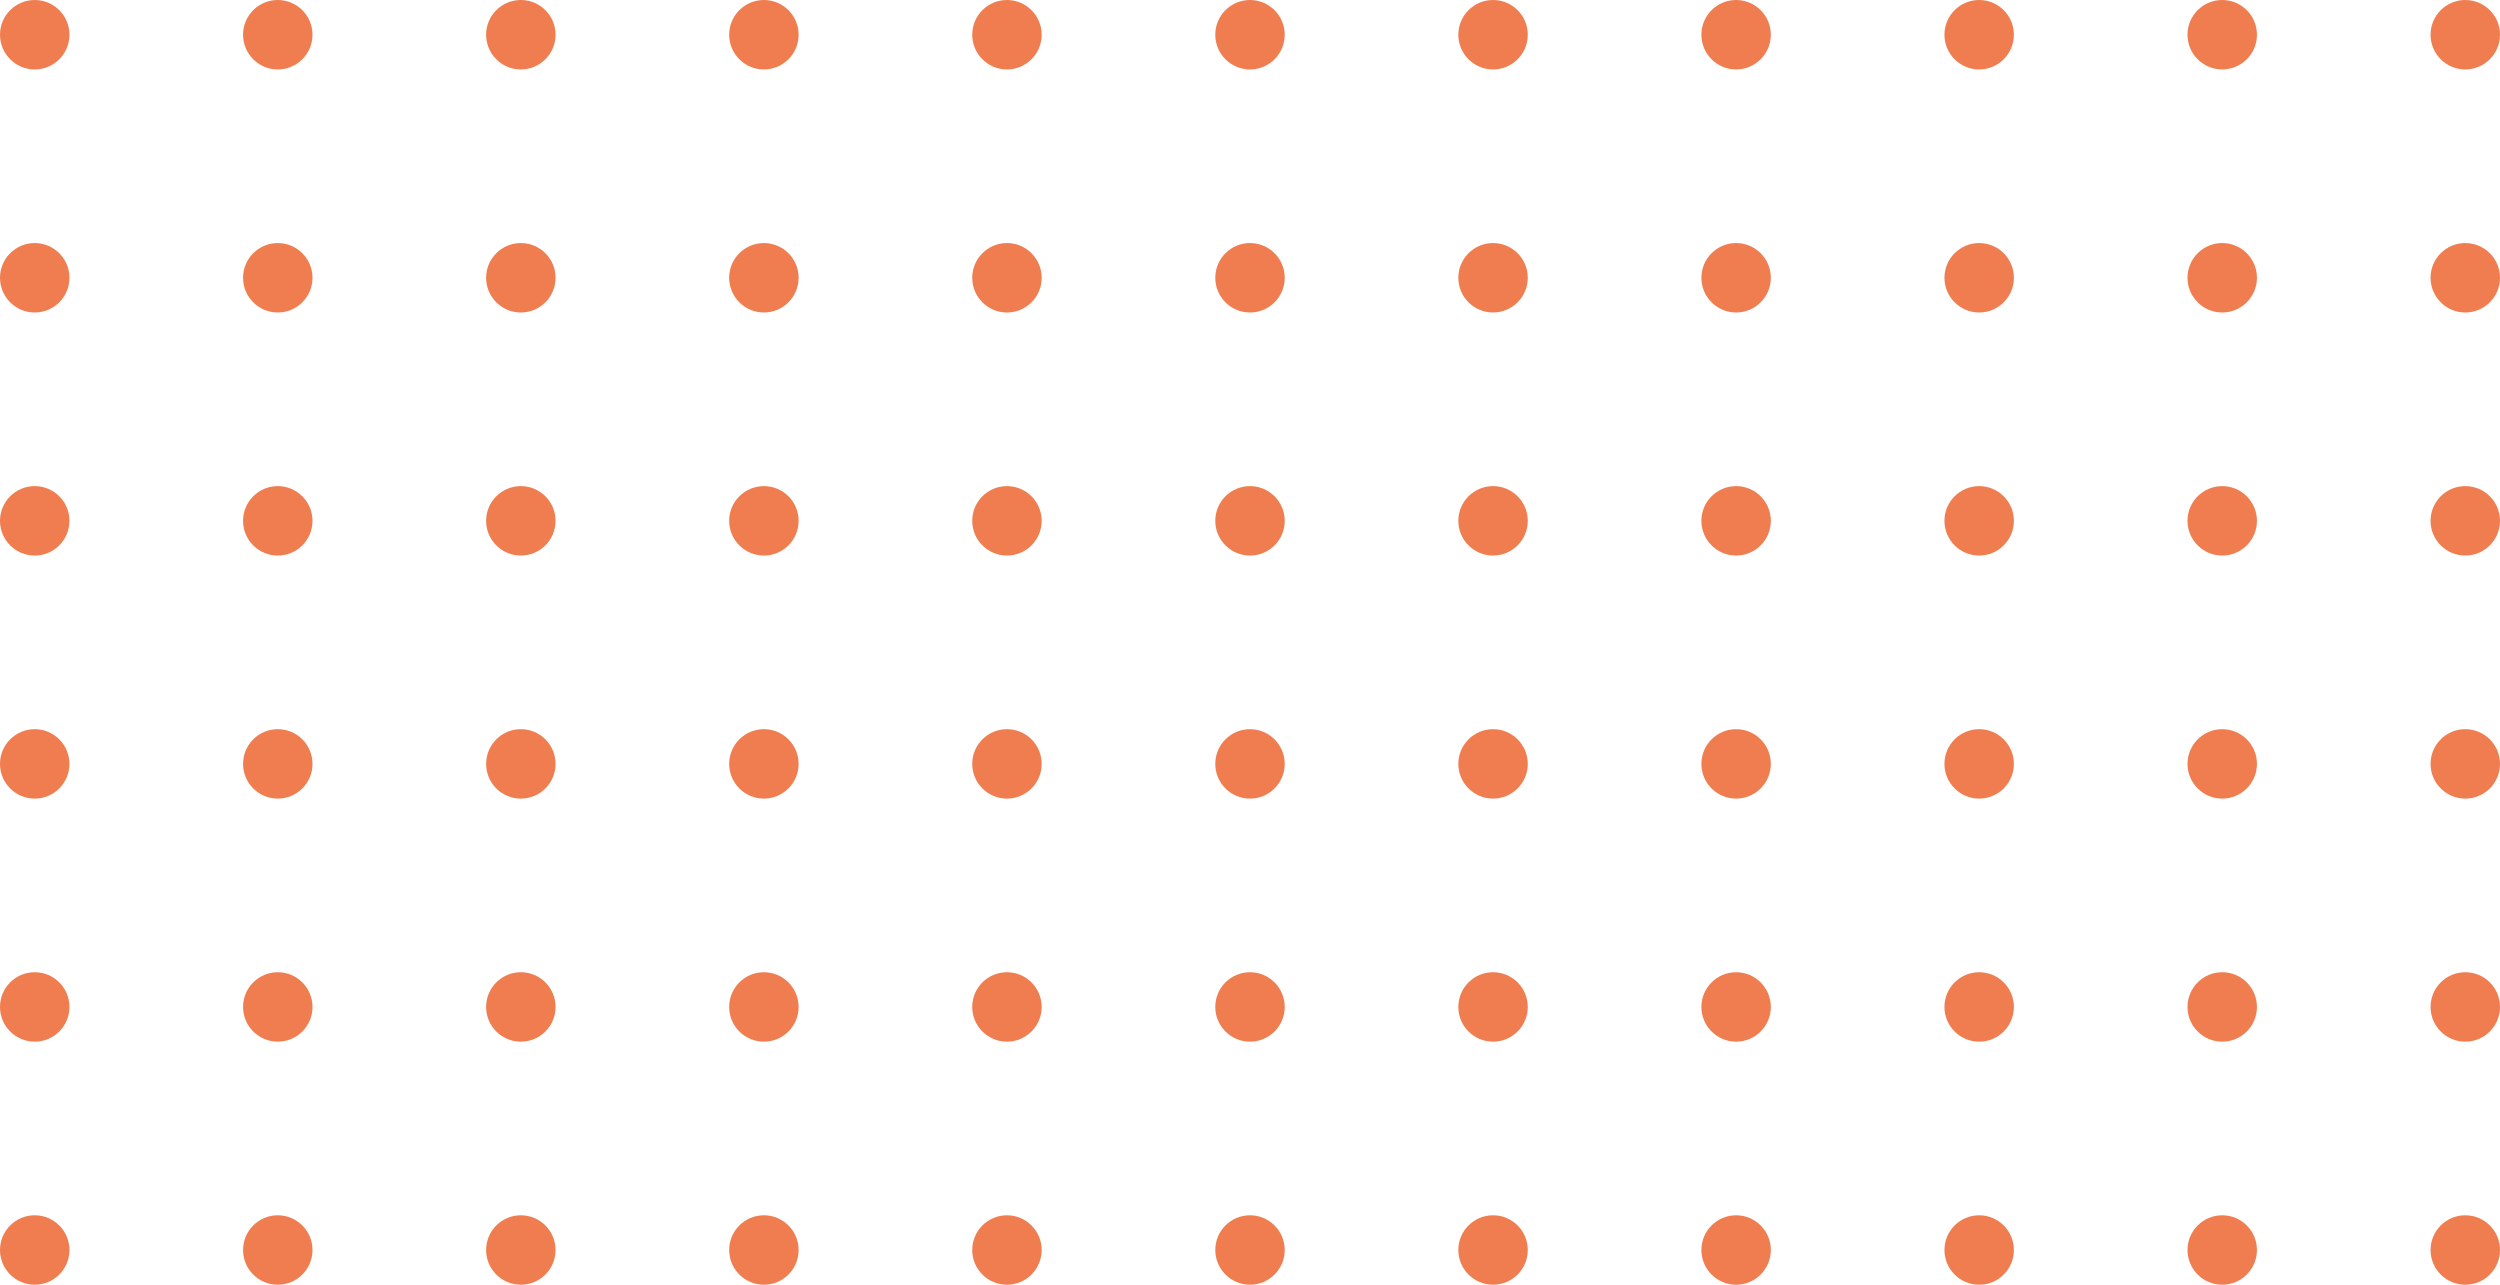 <svg xmlns="http://www.w3.org/2000/svg" width="288" height="148" viewBox="0 0 288 148">
  <g id="Group_41" data-name="Group 41" transform="translate(-3894 7033)">
    <circle id="Ellipse_10" data-name="Ellipse 10" cx="4" cy="4" r="4" transform="translate(3894 -7033)" fill="#ef7d4f"/>
    <circle id="Ellipse_33" data-name="Ellipse 33" cx="4" cy="4" r="4" transform="translate(3894 -6977)" fill="#ef7d4f"/>
    <circle id="Ellipse_55" data-name="Ellipse 55" cx="4" cy="4" r="4" transform="translate(3894 -6921)" fill="#ef7d4f"/>
    <circle id="Ellipse_22" data-name="Ellipse 22" cx="4" cy="4" r="4" transform="translate(4006 -7033)" fill="#ef7d4f"/>
    <circle id="Ellipse_41" data-name="Ellipse 41" cx="4" cy="4" r="4" transform="translate(4006 -6977)" fill="#ef7d4f"/>
    <circle id="Ellipse_63" data-name="Ellipse 63" cx="4" cy="4" r="4" transform="translate(4006 -6921)" fill="#ef7d4f"/>
    <circle id="Ellipse_30" data-name="Ellipse 30" cx="4" cy="4" r="4" transform="translate(4118 -7033)" fill="#ef7d4f"/>
    <circle id="Ellipse_49" data-name="Ellipse 49" cx="4" cy="4" r="4" transform="translate(4118 -6977)" fill="#ef7d4f"/>
    <circle id="Ellipse_71" data-name="Ellipse 71" cx="4" cy="4" r="4" transform="translate(4118 -6921)" fill="#ef7d4f"/>
    <circle id="Ellipse_17" data-name="Ellipse 17" cx="4" cy="4" r="4" transform="translate(3894 -7005)" fill="#ef7d4f"/>
    <circle id="Ellipse_34" data-name="Ellipse 34" cx="4" cy="4" r="4" transform="translate(3894 -6949)" fill="#ef7d4f"/>
    <circle id="Ellipse_56" data-name="Ellipse 56" cx="4" cy="4" r="4" transform="translate(3894 -6893)" fill="#ef7d4f"/>
    <circle id="Ellipse_21" data-name="Ellipse 21" cx="4" cy="4" r="4" transform="translate(4006 -7005)" fill="#ef7d4f"/>
    <circle id="Ellipse_42" data-name="Ellipse 42" cx="4" cy="4" r="4" transform="translate(4006 -6949)" fill="#ef7d4f"/>
    <circle id="Ellipse_64" data-name="Ellipse 64" cx="4" cy="4" r="4" transform="translate(4006 -6893)" fill="#ef7d4f"/>
    <circle id="Ellipse_29" data-name="Ellipse 29" cx="4" cy="4" r="4" transform="translate(4118 -7005)" fill="#ef7d4f"/>
    <circle id="Ellipse_50" data-name="Ellipse 50" cx="4" cy="4" r="4" transform="translate(4118 -6949)" fill="#ef7d4f"/>
    <circle id="Ellipse_72" data-name="Ellipse 72" cx="4" cy="4" r="4" transform="translate(4118 -6893)" fill="#ef7d4f"/>
    <circle id="Ellipse_13" data-name="Ellipse 13" cx="4" cy="4" r="4" transform="translate(3950 -7033)" fill="#ef7d4f"/>
    <circle id="Ellipse_35" data-name="Ellipse 35" cx="4" cy="4" r="4" transform="translate(3950 -6977)" fill="#ef7d4f"/>
    <circle id="Ellipse_57" data-name="Ellipse 57" cx="4" cy="4" r="4" transform="translate(3950 -6921)" fill="#ef7d4f"/>
    <circle id="Ellipse_24" data-name="Ellipse 24" cx="4" cy="4" r="4" transform="translate(4062 -7033)" fill="#ef7d4f"/>
    <circle id="Ellipse_45" data-name="Ellipse 45" cx="4" cy="4" r="4" transform="translate(4062 -6977)" fill="#ef7d4f"/>
    <circle id="Ellipse_67" data-name="Ellipse 67" cx="4" cy="4" r="4" transform="translate(4062 -6921)" fill="#ef7d4f"/>
    <circle id="Ellipse_32" data-name="Ellipse 32" cx="4" cy="4" r="4" transform="translate(4174 -7033)" fill="#ef7d4f"/>
    <circle id="Ellipse_53" data-name="Ellipse 53" cx="4" cy="4" r="4" transform="translate(4174 -6977)" fill="#ef7d4f"/>
    <circle id="Ellipse_75" data-name="Ellipse 75" cx="4" cy="4" r="4" transform="translate(4174 -6921)" fill="#ef7d4f"/>
    <circle id="Ellipse_15" data-name="Ellipse 15" cx="4" cy="4" r="4" transform="translate(3950 -7005)" fill="#ef7d4f"/>
    <circle id="Ellipse_36" data-name="Ellipse 36" cx="4" cy="4" r="4" transform="translate(3950 -6949)" fill="#ef7d4f"/>
    <circle id="Ellipse_58" data-name="Ellipse 58" cx="4" cy="4" r="4" transform="translate(3950 -6893)" fill="#ef7d4f"/>
    <circle id="Ellipse_19" data-name="Ellipse 19" cx="4" cy="4" r="4" transform="translate(4062 -7005)" fill="#ef7d4f"/>
    <circle id="Ellipse_46" data-name="Ellipse 46" cx="4" cy="4" r="4" transform="translate(4062 -6949)" fill="#ef7d4f"/>
    <circle id="Ellipse_68" data-name="Ellipse 68" cx="4" cy="4" r="4" transform="translate(4062 -6893)" fill="#ef7d4f"/>
    <circle id="Ellipse_27" data-name="Ellipse 27" cx="4" cy="4" r="4" transform="translate(4174 -7005)" fill="#ef7d4f"/>
    <circle id="Ellipse_54" data-name="Ellipse 54" cx="4" cy="4" r="4" transform="translate(4174 -6949)" fill="#ef7d4f"/>
    <circle id="Ellipse_76" data-name="Ellipse 76" cx="4" cy="4" r="4" transform="translate(4174 -6893)" fill="#ef7d4f"/>
    <circle id="Ellipse_11" data-name="Ellipse 11" cx="4" cy="4" r="4" transform="translate(3922 -7033)" fill="#ef7d4f"/>
    <circle id="Ellipse_37" data-name="Ellipse 37" cx="4" cy="4" r="4" transform="translate(3922 -6977)" fill="#ef7d4f"/>
    <circle id="Ellipse_59" data-name="Ellipse 59" cx="4" cy="4" r="4" transform="translate(3922 -6921)" fill="#ef7d4f"/>
    <circle id="Ellipse_23" data-name="Ellipse 23" cx="4" cy="4" r="4" transform="translate(4034 -7033)" fill="#ef7d4f"/>
    <circle id="Ellipse_43" data-name="Ellipse 43" cx="4" cy="4" r="4" transform="translate(4034 -6977)" fill="#ef7d4f"/>
    <circle id="Ellipse_65" data-name="Ellipse 65" cx="4" cy="4" r="4" transform="translate(4034 -6921)" fill="#ef7d4f"/>
    <circle id="Ellipse_31" data-name="Ellipse 31" cx="4" cy="4" r="4" transform="translate(4146 -7033)" fill="#ef7d4f"/>
    <circle id="Ellipse_51" data-name="Ellipse 51" cx="4" cy="4" r="4" transform="translate(4146 -6977)" fill="#ef7d4f"/>
    <circle id="Ellipse_73" data-name="Ellipse 73" cx="4" cy="4" r="4" transform="translate(4146 -6921)" fill="#ef7d4f"/>
    <circle id="Ellipse_16" data-name="Ellipse 16" cx="4" cy="4" r="4" transform="translate(3922 -7005)" fill="#ef7d4f"/>
    <circle id="Ellipse_38" data-name="Ellipse 38" cx="4" cy="4" r="4" transform="translate(3922 -6949)" fill="#ef7d4f"/>
    <circle id="Ellipse_60" data-name="Ellipse 60" cx="4" cy="4" r="4" transform="translate(3922 -6893)" fill="#ef7d4f"/>
    <circle id="Ellipse_20" data-name="Ellipse 20" cx="4" cy="4" r="4" transform="translate(4034 -7005)" fill="#ef7d4f"/>
    <circle id="Ellipse_44" data-name="Ellipse 44" cx="4" cy="4" r="4" transform="translate(4034 -6949)" fill="#ef7d4f"/>
    <circle id="Ellipse_66" data-name="Ellipse 66" cx="4" cy="4" r="4" transform="translate(4034 -6893)" fill="#ef7d4f"/>
    <circle id="Ellipse_28" data-name="Ellipse 28" cx="4" cy="4" r="4" transform="translate(4146 -7005)" fill="#ef7d4f"/>
    <circle id="Ellipse_52" data-name="Ellipse 52" cx="4" cy="4" r="4" transform="translate(4146 -6949)" fill="#ef7d4f"/>
    <circle id="Ellipse_74" data-name="Ellipse 74" cx="4" cy="4" r="4" transform="translate(4146 -6893)" fill="#ef7d4f"/>
    <circle id="Ellipse_12" data-name="Ellipse 12" cx="4" cy="4" r="4" transform="translate(3978 -7033)" fill="#ef7d4f"/>
    <circle id="Ellipse_39" data-name="Ellipse 39" cx="4" cy="4" r="4" transform="translate(3978 -6977)" fill="#ef7d4f"/>
    <circle id="Ellipse_61" data-name="Ellipse 61" cx="4" cy="4" r="4" transform="translate(3978 -6921)" fill="#ef7d4f"/>
    <circle id="Ellipse_25" data-name="Ellipse 25" cx="4" cy="4" r="4" transform="translate(4090 -7033)" fill="#ef7d4f"/>
    <circle id="Ellipse_47" data-name="Ellipse 47" cx="4" cy="4" r="4" transform="translate(4090 -6977)" fill="#ef7d4f"/>
    <circle id="Ellipse_69" data-name="Ellipse 69" cx="4" cy="4" r="4" transform="translate(4090 -6921)" fill="#ef7d4f"/>
    <circle id="Ellipse_14" data-name="Ellipse 14" cx="4" cy="4" r="4" transform="translate(3978 -7005)" fill="#ef7d4f"/>
    <circle id="Ellipse_40" data-name="Ellipse 40" cx="4" cy="4" r="4" transform="translate(3978 -6949)" fill="#ef7d4f"/>
    <circle id="Ellipse_62" data-name="Ellipse 62" cx="4" cy="4" r="4" transform="translate(3978 -6893)" fill="#ef7d4f"/>
    <circle id="Ellipse_18" data-name="Ellipse 18" cx="4" cy="4" r="4" transform="translate(4090 -7005)" fill="#ef7d4f"/>
    <circle id="Ellipse_48" data-name="Ellipse 48" cx="4" cy="4" r="4" transform="translate(4090 -6949)" fill="#ef7d4f"/>
    <circle id="Ellipse_70" data-name="Ellipse 70" cx="4" cy="4" r="4" transform="translate(4090 -6893)" fill="#ef7d4f"/>
  </g>
</svg>
